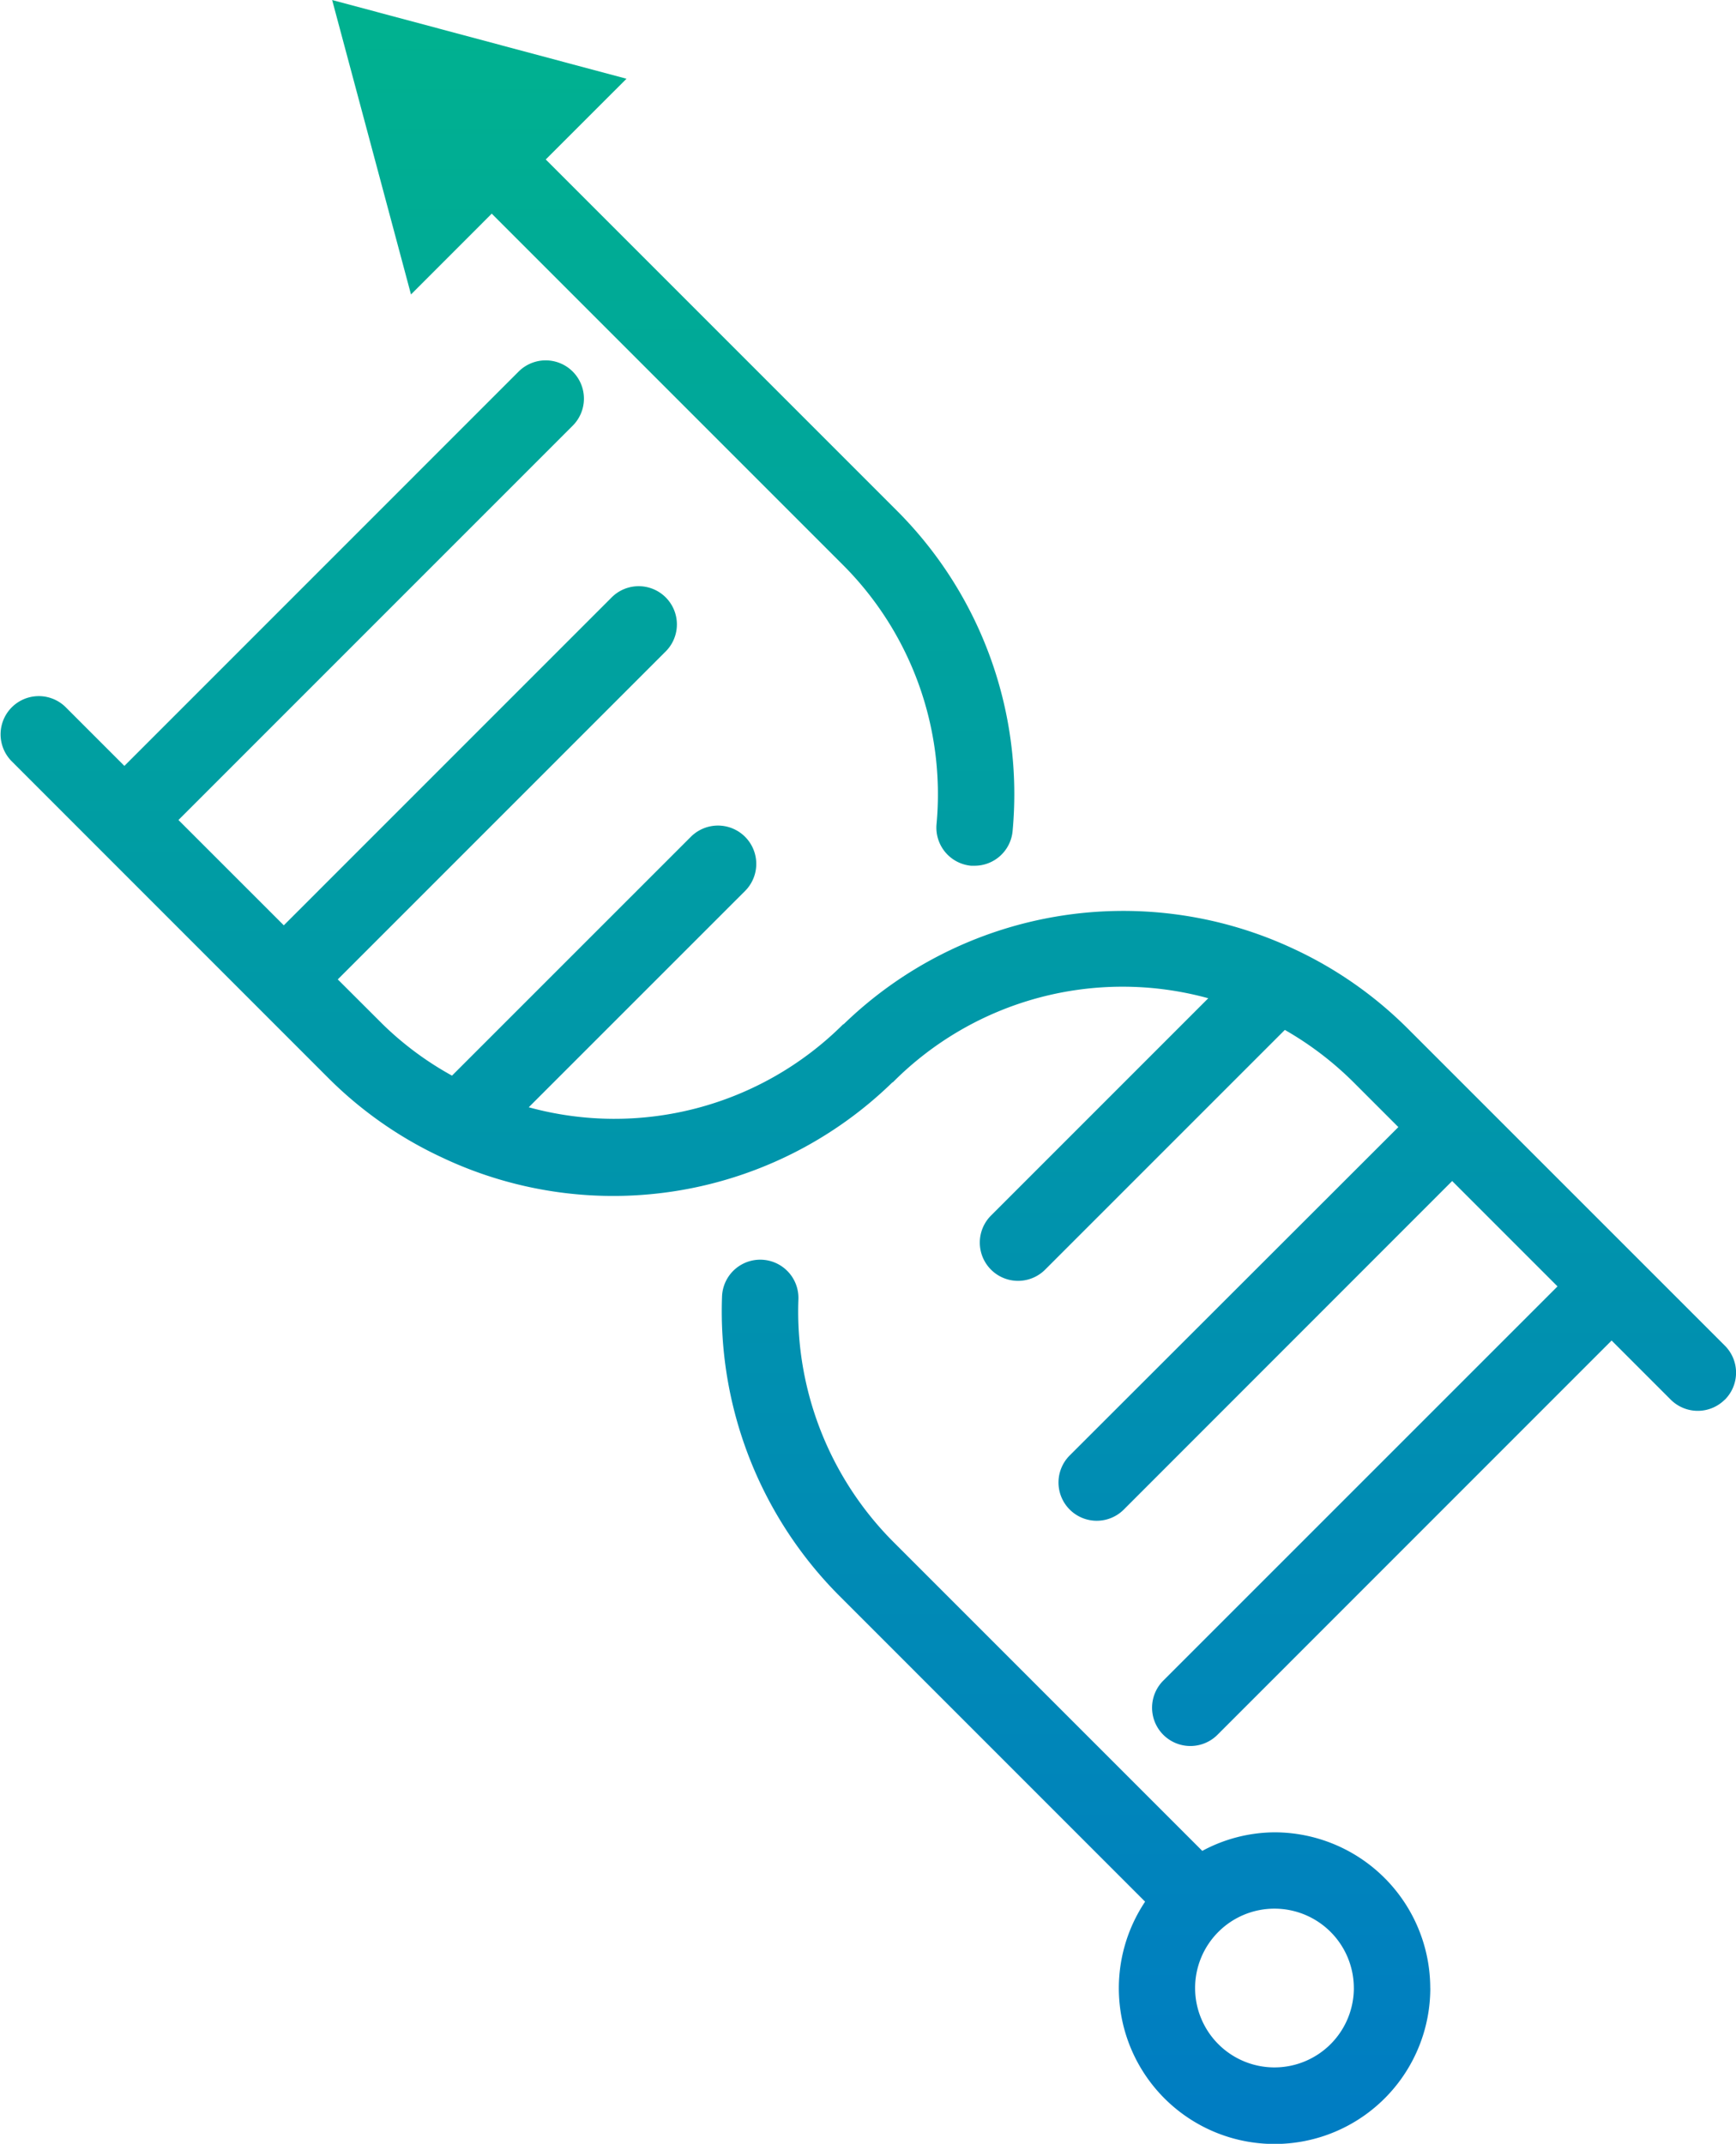 <svg xmlns="http://www.w3.org/2000/svg" xmlns:xlink="http://www.w3.org/1999/xlink" width="67.287" height="83.078" viewBox="0 0 67.287 83.078">
  <defs>
    <linearGradient id="linear-gradient" x1="0.5" x2="0.5" y2="1" gradientUnits="objectBoundingBox">
      <stop offset="0" stop-color="#00b28f"/>
      <stop offset="1" stop-color="#007cc3"/>
    </linearGradient>
    <clipPath id="clip-path">
      <rect id="Rectangle_137" data-name="Rectangle 137" width="67.287" height="83.078" fill="url(#linear-gradient)"/>
    </clipPath>
  </defs>
  <g id="Group_103" data-name="Group 103" transform="translate(0 0)">
    <g id="Group_103-2" data-name="Group 103" transform="translate(0 0)" clip-path="url(#clip-path)">
      <path id="Path_147" data-name="Path 147" d="M66.852,54.24a1.483,1.483,0,0,1-2.094,0l-2.292-2.292L47.189,67.227a1.482,1.482,0,0,1-2.1-2.1l15.28-15.277-4.083-4.083L43.557,58.5a1.481,1.481,0,0,1-2.094-2.1L54.2,43.677l-1.751-1.751A12.722,12.722,0,0,0,49.8,39.911L40.51,49.2a1.481,1.481,0,0,1-2.1-2.094l8.422-8.422a12.549,12.549,0,0,0-12.211,3.243c-.013.013-.032.017-.045.03A15.508,15.508,0,0,1,17.228,44.9l-.03-.015a15.415,15.415,0,0,1-4.452-3.09L.435,29.482a1.481,1.481,0,0,1,2.094-2.094l2.292,2.292L20.1,14.4a1.481,1.481,0,0,1,2.1,2.094L6.917,31.777,11,35.858,23.73,23.128a1.481,1.481,0,0,1,2.094,2.094L13.092,37.954,14.842,39.7a12.407,12.407,0,0,0,2.678,1.983l9.258-9.256a1.482,1.482,0,0,1,2.1,2.1l-8.384,8.382a12.558,12.558,0,0,0,12.171-3.2.315.315,0,0,1,.045-.028,15.568,15.568,0,0,1,17.35-2.949l.032.015a15.464,15.464,0,0,1,4.452,3.092L66.852,52.144a1.48,1.48,0,0,1,0,2.1M19.06,8.279l13.6,13.6a12.568,12.568,0,0,1,3.64,10.06,1.482,1.482,0,0,0,1.339,1.61c.045,0,.092,0,.136,0a1.48,1.48,0,0,0,1.473-1.343,15.528,15.528,0,0,0-4.495-12.427l-13.6-13.6,3.13-3.128L12.874,0,15.93,11.41ZM55.438,77.044a6.036,6.036,0,1,1-11.054-3.35L32.532,61.841a15.617,15.617,0,0,1-4.546-11.6,1.481,1.481,0,1,1,2.96.111,12.644,12.644,0,0,0,3.68,9.4L46.6,71.726a5.966,5.966,0,0,1,2.8-.719,6.042,6.042,0,0,1,6.036,6.036m-2.962,0A3.076,3.076,0,1,0,49.4,80.117a3.078,3.078,0,0,0,3.075-3.073" transform="translate(0 0.001)" fill="url(#linear-gradient)"/>
    </g>
  </g>
</svg>
